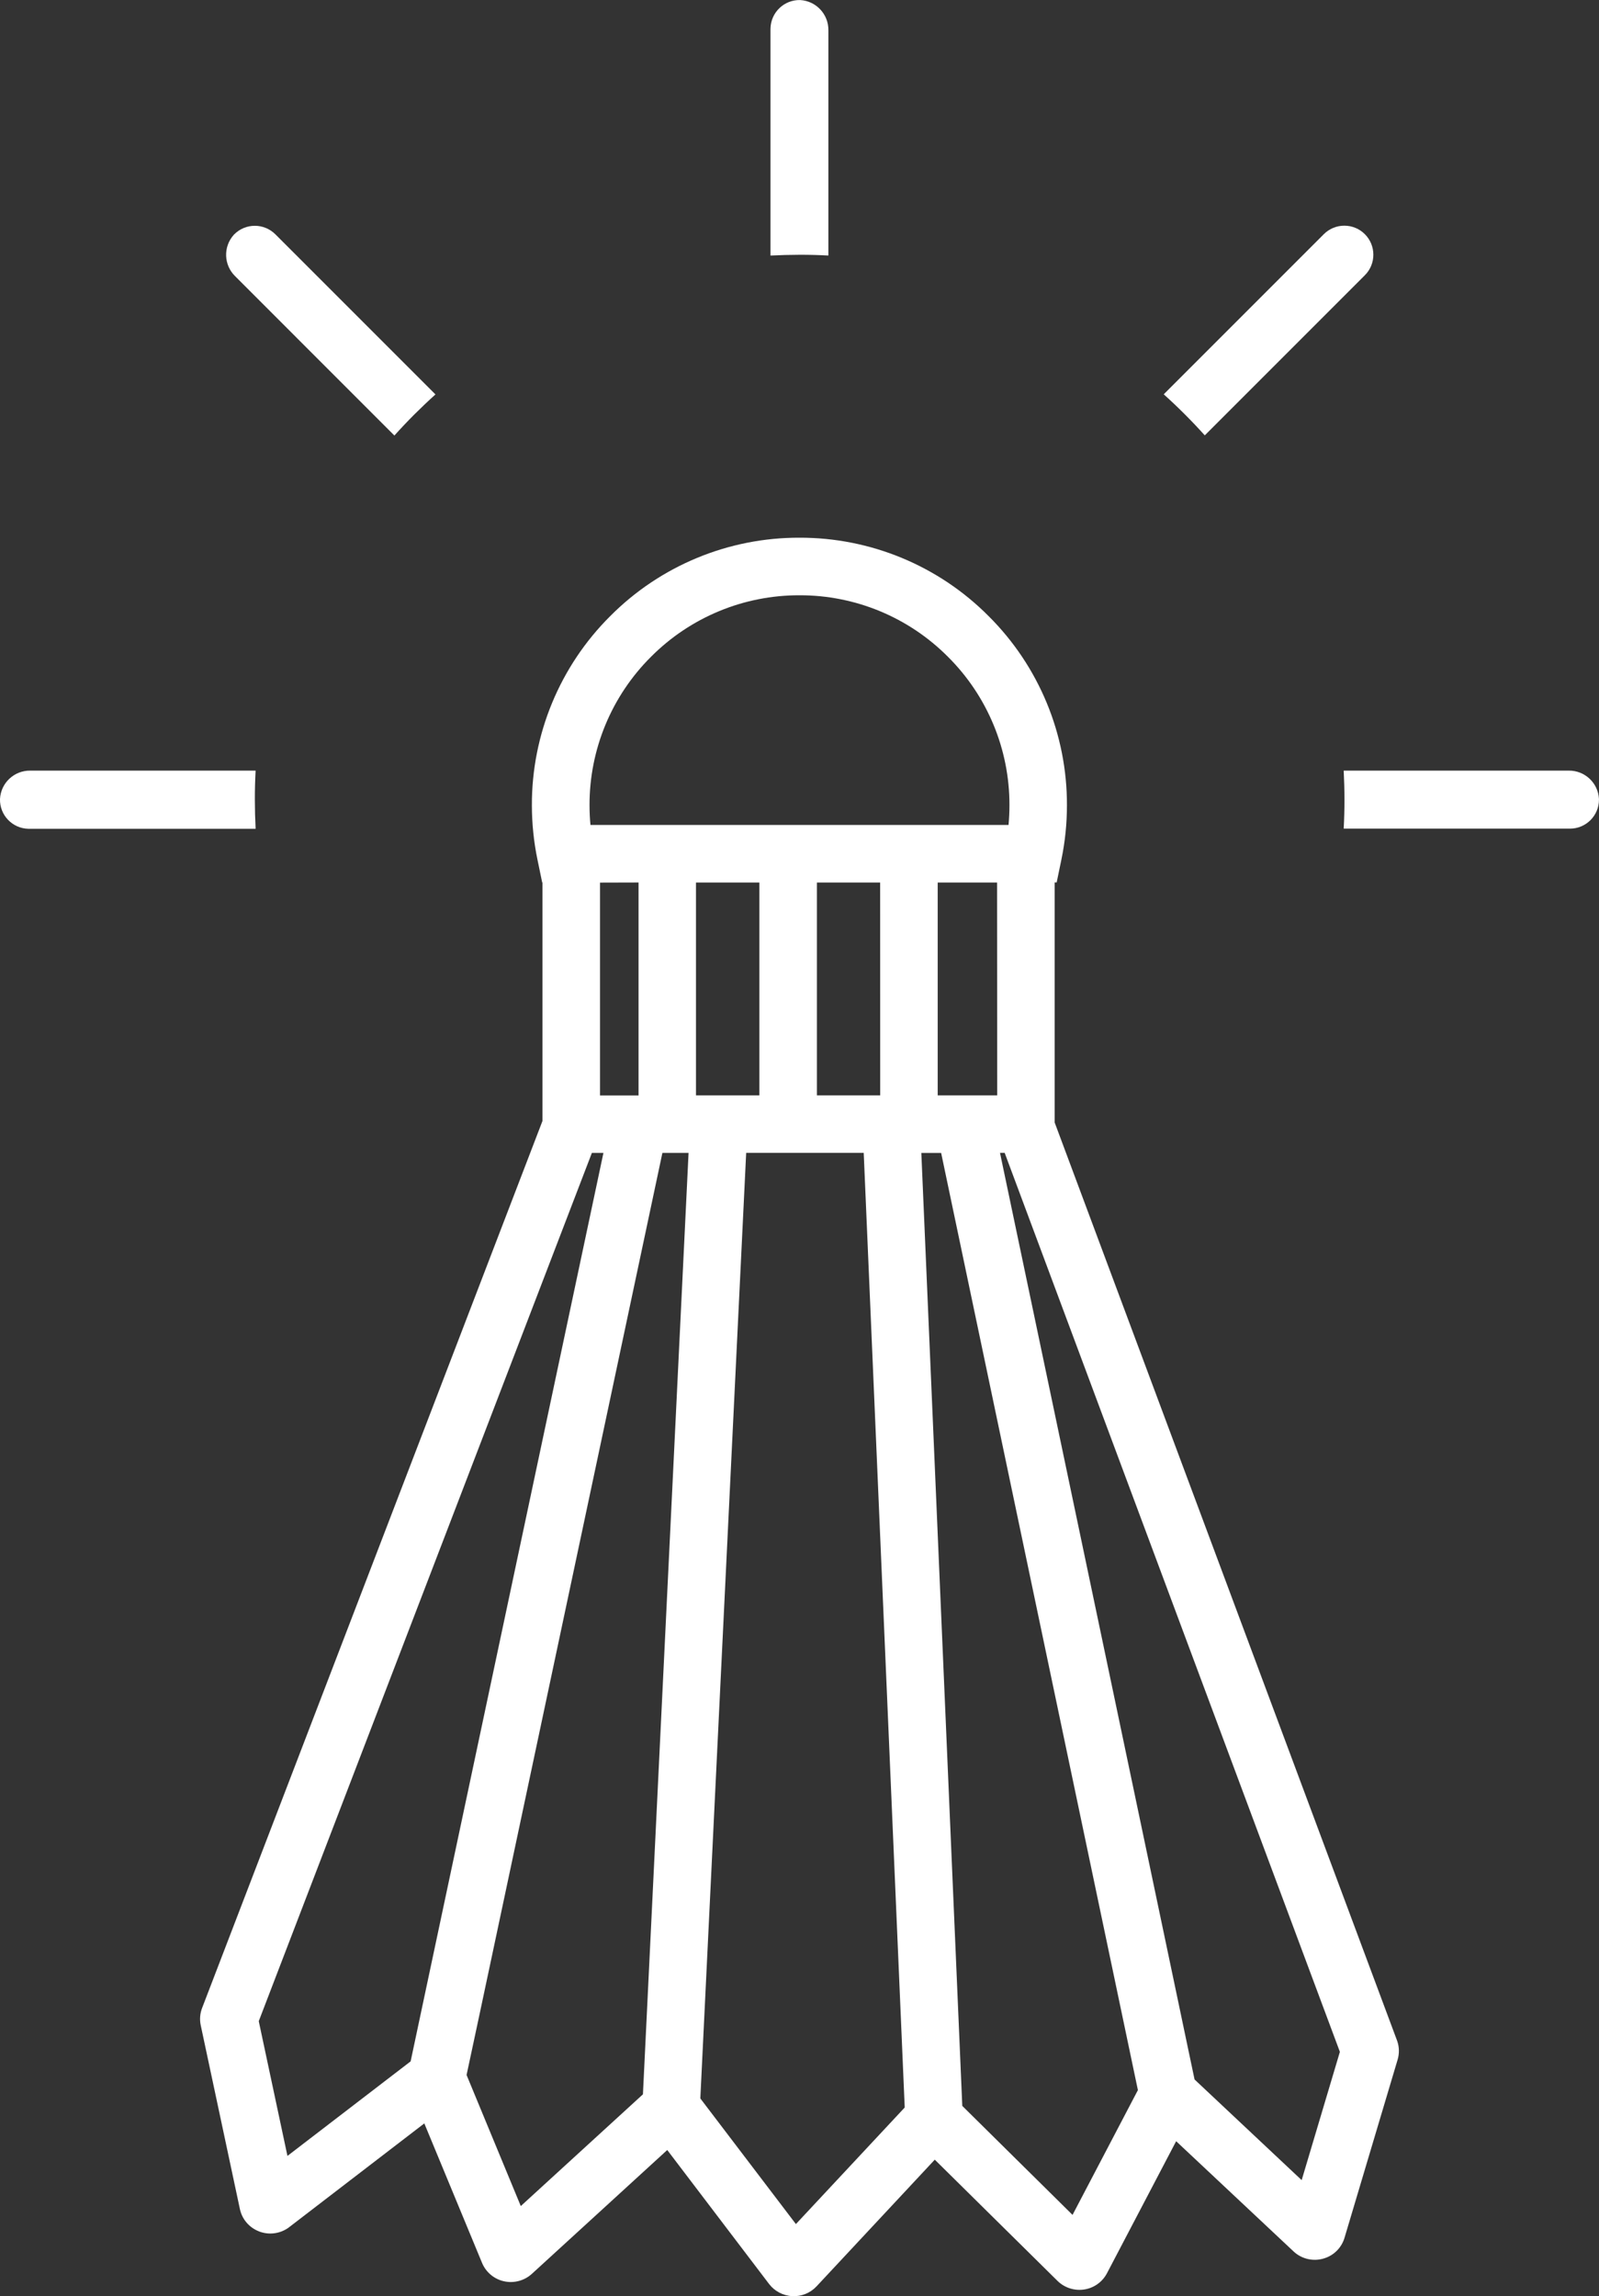 <?xml version="1.0" encoding="utf-8"?>
<!-- Generator: Adobe Illustrator 16.0.3, SVG Export Plug-In . SVG Version: 6.00 Build 0)  -->
<!DOCTYPE svg PUBLIC "-//W3C//DTD SVG 1.1//EN" "http://www.w3.org/Graphics/SVG/1.1/DTD/svg11.dtd">
<svg version="1.1" id="Vrstva_1" xmlns="http://www.w3.org/2000/svg" xmlns:xlink="http://www.w3.org/1999/xlink" x="0px" y="0px"
	 width="61.969px" height="88.969px" viewBox="0 0 61.969 88.969" enable-background="new 0 0 61.969 88.969" xml:space="preserve">
<rect x="0" y="0" width="61.969" height="88.969" fill="#333333" stroke="none"/>
<g>
	<path fill="#FFFFFF" d="M9.906,32.108v-0.005c-0.019-0.371-0.029-0.744-0.029-1.119c-0.001-0.375,0.009-0.748,0.029-1.119
		c0.001-0.003-0.001-0.006-0.003-0.006c-0.001,0-0.001,0-0.002,0H1.177c-0.625-0.01-1.146,0.476-1.177,1.1
		c-0.017,0.621,0.475,1.138,1.096,1.154c0.01,0,0.02,0,0.029,0h8.775C9.904,32.113,9.906,32.111,9.906,32.108z"/>
	<path fill="#FFFFFF" d="M15.28,16.871c0.002,0.002,0.005,0.002,0.008,0.001c0,0,0-0.001,0.001-0.001
		c0.499-0.556,1.027-1.084,1.583-1.584c0.002-0.002,0.002-0.005,0.001-0.007c-0.001,0-0.001,0-0.001-0.001l-6.2-6.2
		C10.232,8.64,9.52,8.639,9.08,9.078C9.073,9.085,9.066,9.093,9.059,9.1c-0.416,0.464-0.39,1.174,0.059,1.607L15.28,16.871z"/>
	<path fill="#FFFFFF" d="M46.687,16.865c0.002,0.002,0.005,0.002,0.007,0.001c0.001,0,0.001-0.001,0.001-0.001l6.2-6.2
		c0.439-0.439,0.439-1.152,0-1.591c-0.439-0.439-1.151-0.439-1.591,0l-6.2,6.2c-0.002,0.001-0.002,0.005-0.001,0.007
		c0.001,0,0.001,0.001,0.001,0.001C45.659,15.781,46.188,16.31,46.687,16.865z"/>
	<path fill="#FFFFFF" d="M32.099,9.901c0.003,0,0.005-0.002,0.005-0.005V1.177c0.01-0.62-0.471-1.139-1.091-1.175
		c-0.621-0.016-1.137,0.476-1.152,1.097c0,0.009-0.001,0.018-0.001,0.026v8.77c-0.002,0.002-0.002,0.005,0,0.007
		c0.373-0.019,0.748-0.029,1.125-0.03C31.363,9.871,31.734,9.881,32.099,9.901z"/>
	<path fill="#FFFFFF" d="M60.792,29.859H52.08c-0.003,0-0.005,0.002-0.005,0.005c0.019,0.371,0.029,0.743,0.029,1.119
		c0.001,0.375-0.009,0.749-0.029,1.119c0,0.003,0.002,0.005,0.005,0.005h8.764c0.621,0,1.125-0.504,1.124-1.125
		c0-0.008,0-0.015,0-0.022C61.937,30.335,61.416,29.849,60.792,29.859z"/>
	<path fill="#FFFFFF" d="M54.147,79.077L40.873,43.492v-9.3h0.078l0.184-0.89c0.143-0.691,0.214-1.395,0.214-2.1
		c0.008-2.751-1.086-5.391-3.037-7.331c-1.939-1.951-4.579-3.044-7.331-3.037c-2.751-0.007-5.391,1.086-7.331,3.037
		c-1.95,1.94-3.044,4.58-3.037,7.331c0.001,0.705,0.072,1.409,0.215,2.1l0.184,0.89h0.012v9.24L7.835,77.797
		c-0.084,0.215-0.104,0.449-0.056,0.675l1.518,7.122c0.083,0.389,0.353,0.709,0.721,0.857l0.002,0.002
		c0.374,0.152,0.798,0.107,1.132-0.117l0.028-0.02l5.264-4.041l2.239,5.408c0.15,0.359,0.467,0.625,0.847,0.709
		c0.386,0.086,0.789-0.021,1.081-0.286l5.248-4.8l3.945,5.189c0.215,0.283,0.545,0.456,0.9,0.473
		c0.355,0.02,0.701-0.121,0.943-0.381l4.58-4.907l4.744,4.685c0.266,0.268,0.641,0.397,1.015,0.35
		c0.391-0.049,0.731-0.285,0.914-0.633l2.681-5.117l4.551,4.271l0.048,0.043c0.313,0.262,0.736,0.348,1.126,0.229
		c0.385-0.114,0.685-0.415,0.8-0.799l2.059-6.906c0.068-0.23,0.065-0.477-0.011-0.705L54.147,79.077z M22.847,31.2
		c-0.005-2.159,0.853-4.23,2.383-5.752c1.523-1.531,3.595-2.389,5.754-2.383c2.159-0.006,4.23,0.852,5.753,2.383
		c1.531,1.522,2.39,3.595,2.384,5.754c0,0.255-0.013,0.51-0.035,0.763H22.883c-0.024-0.253-0.036-0.508-0.036-0.763V31.2z
		 M38.647,42.443h-1.165c-0.027,0-0.055,0-0.082,0c-0.026,0-0.061,0-0.093,0h-0.966v-8.248h2.3L38.647,42.443z M34.112,42.443H31.66
		v-8.248h2.45L34.112,42.443z M24.747,34.194v8.252h-0.006c-0.027,0-0.055,0-0.082,0h-1.405v-8.248L24.747,34.194z M16.301,78.047
		l-0.387,1.824l-4.774,3.664l-1.112-5.221l12.91-33.642h0.448L16.301,78.047z M24.917,81.148l-4.734,4.33l-2.101-5.079l0.5-2.338
		l7.089-33.388h1.014L24.917,81.148z M26.973,34.195h2.457v8.248h-1.491c-0.029,0-0.059,0-0.089,0s-0.056,0-0.084,0h-0.793V34.195z
		 M30.845,86.176l-3.702-4.866v-0.039l1.775-36.6h4.555l1.589,36.988L30.845,86.176z M41.566,85.82l-4.273-4.223l-1.587-36.923
		h0.768l6.961,33.148l0.664,3.163L41.566,85.82z M50.446,84.473l-4.151-3.9l-0.269-1.277L38.755,44.67h0.181l12.991,34.833
		L50.446,84.473z"/>
</g>
</svg>
